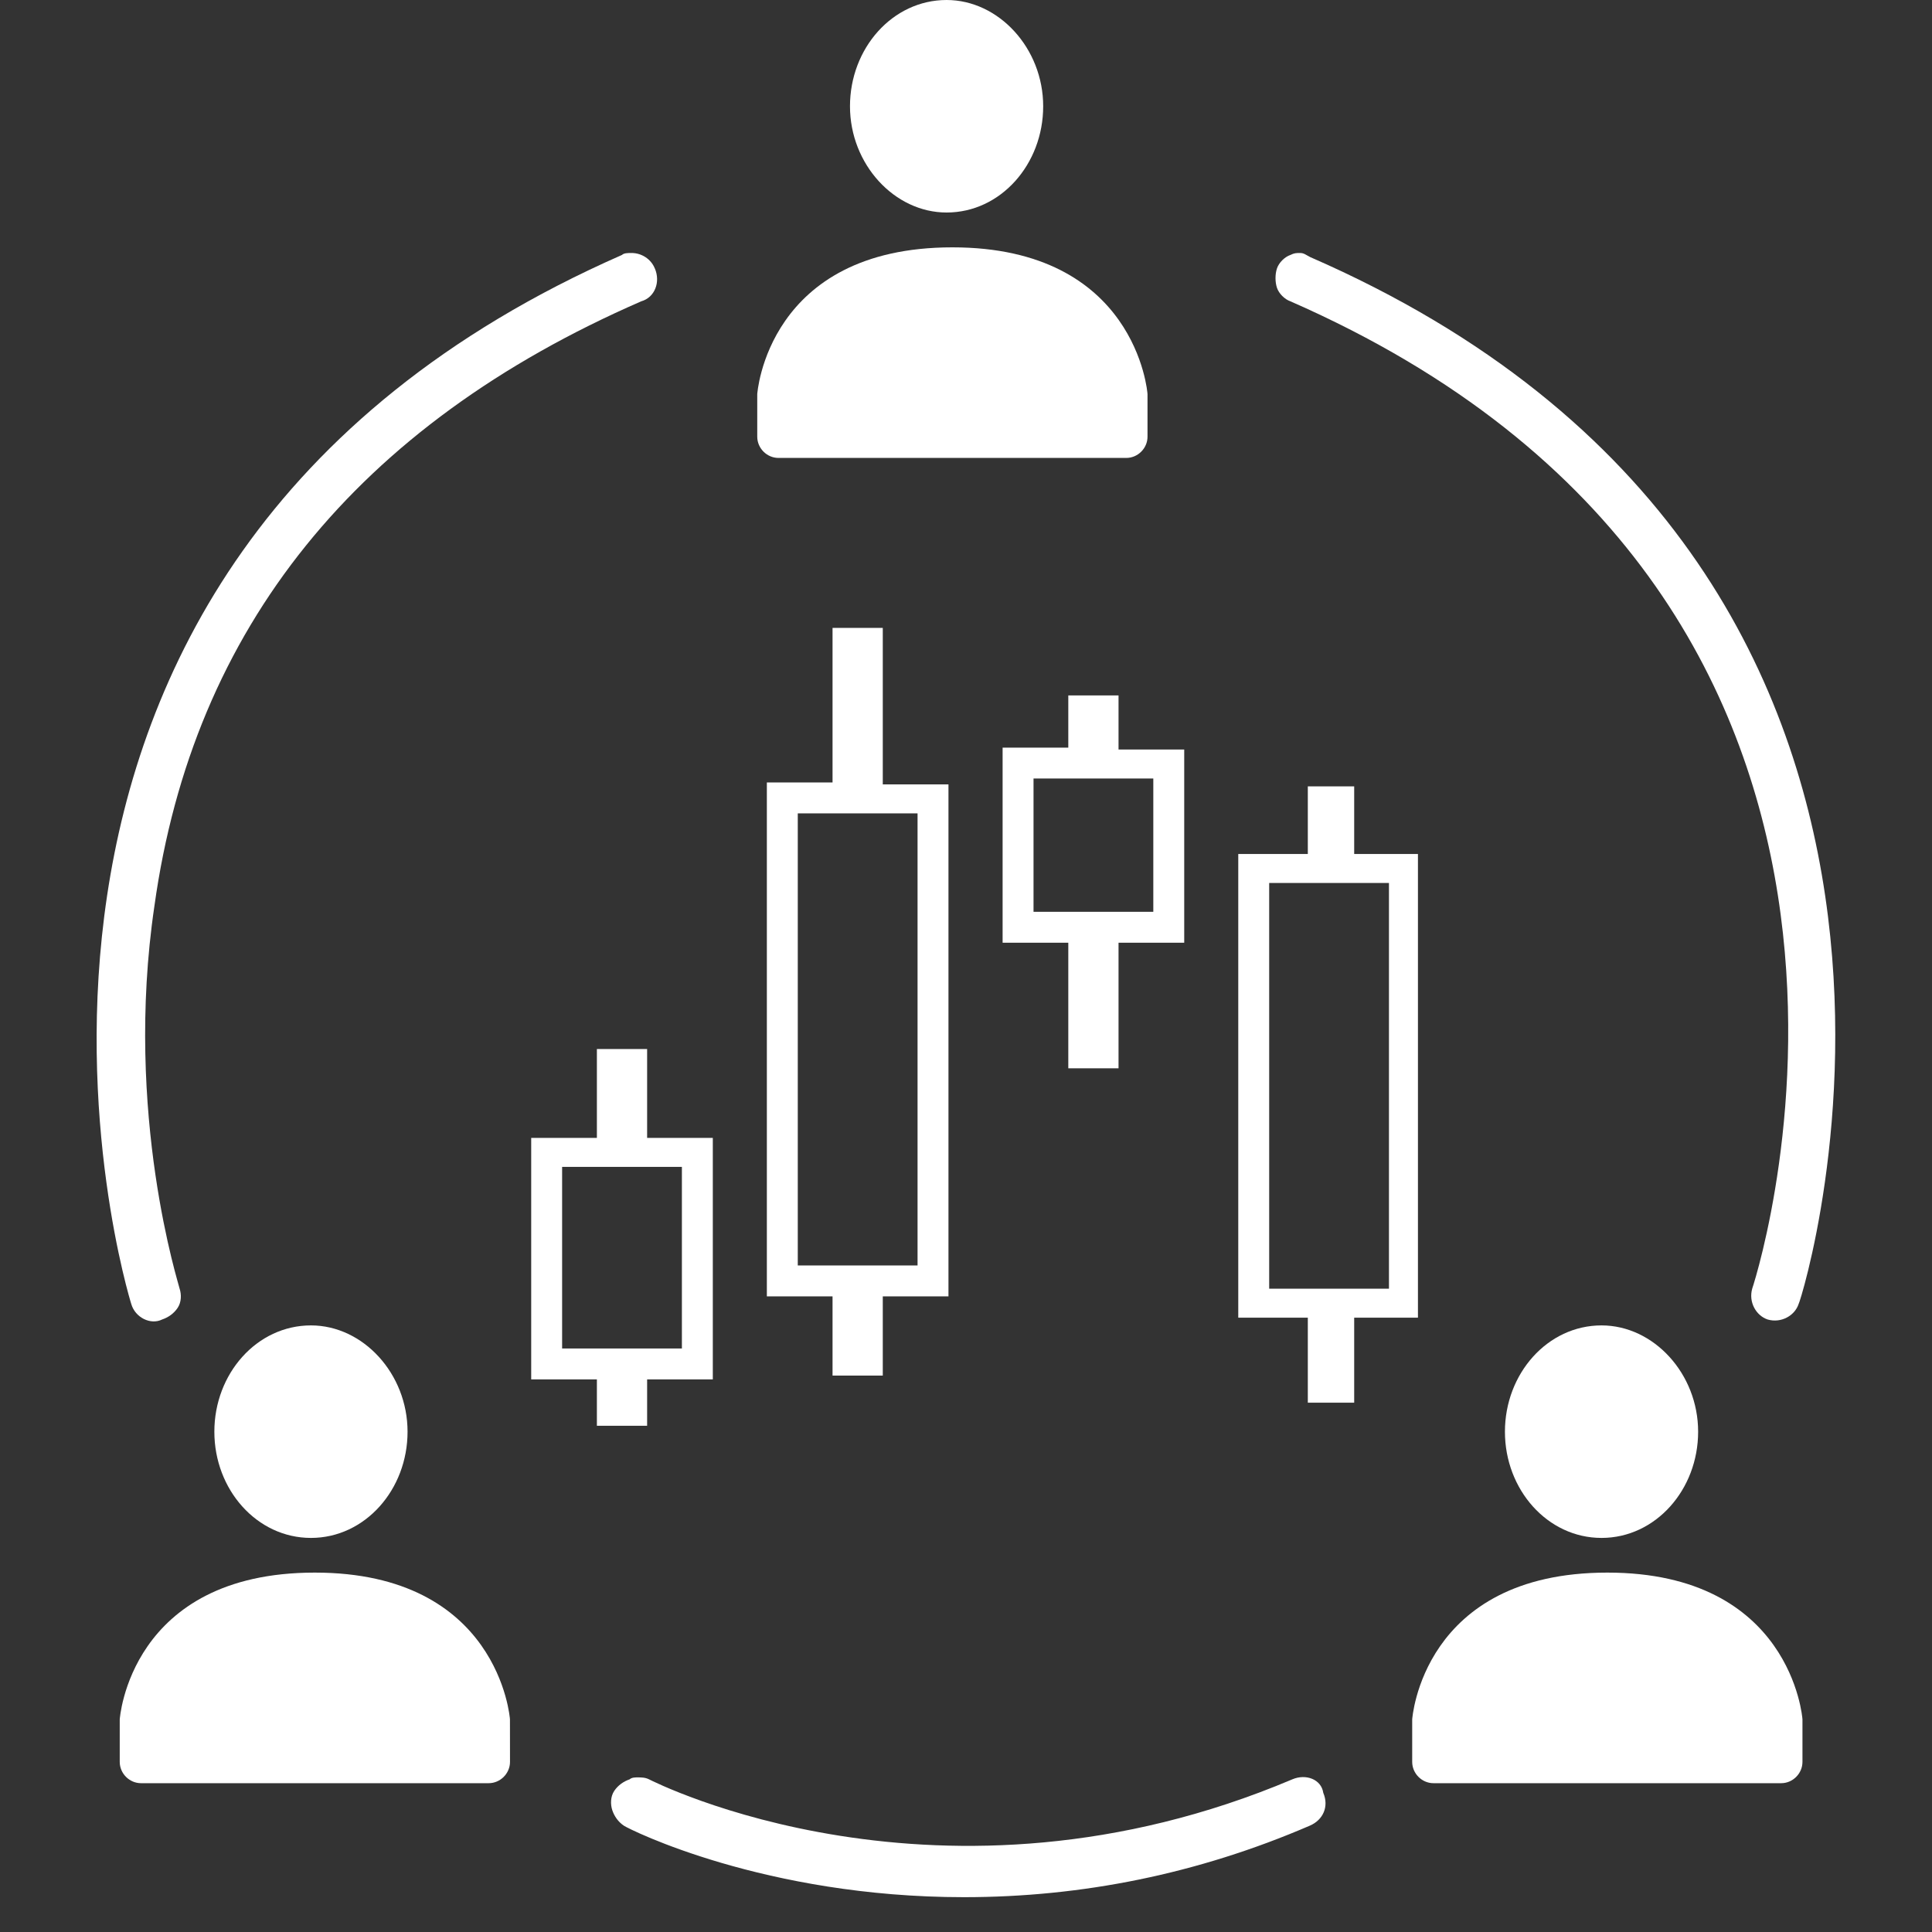 <svg width="32" height="32" viewBox="0 0 40 40" fill="none" xmlns="http://www.w3.org/2000/svg">
<rect x="0" y="0" width="40" height="40" fill="#333333" stroke="none"/>
<g clip-path="url(#clip0_3620_15174)">
<path d="M10.558 35.599C10.558 35.559 10.318 32.559 6.518 32.559C2.678 32.559 2.479 35.599 2.479 35.599V36.478C2.479 36.718 2.679 36.919 2.919 36.919H10.118C10.358 36.919 10.559 36.718 10.559 36.478L10.558 35.599Z" fill="white"/>
<path d="M6.438 31.841C7.558 31.841 8.438 30.841 8.438 29.642C8.438 28.441 7.518 27.441 6.438 27.441C5.317 27.441 4.438 28.441 4.438 29.642C4.438 30.841 5.317 31.841 6.438 31.841Z" fill="white"/>
<path d="M37.318 35.599C37.318 35.559 37.078 32.559 33.278 32.559C29.438 32.559 29.238 35.599 29.238 35.599V36.478C29.238 36.718 29.438 36.919 29.678 36.919H36.878C37.118 36.919 37.318 36.718 37.318 36.478L37.318 35.599Z" fill="white"/>
<path d="M33.158 31.841C34.278 31.841 35.158 30.841 35.158 29.642C35.158 28.441 34.238 27.441 33.158 27.441C32.038 27.441 31.158 28.441 31.158 29.642C31.158 30.841 32.038 31.841 33.158 31.841Z" fill="white"/>
<path d="M23.758 8.161C23.758 8.121 23.518 5.121 19.718 5.121C15.877 5.121 15.678 8.161 15.678 8.161V9.041C15.678 9.281 15.878 9.481 16.118 9.481H23.318C23.558 9.481 23.758 9.281 23.758 9.041L23.758 8.161Z" fill="white"/>
<path d="M19.598 4.4C20.718 4.4 21.598 3.4 21.598 2.2C21.598 1 20.678 0 19.598 0C18.478 0 17.598 1 17.598 2.2C17.598 3.4 18.518 4.4 19.598 4.4Z" fill="white"/>
<path d="M13.557 5.558C13.477 5.358 13.277 5.238 13.078 5.238C12.998 5.238 12.918 5.238 12.878 5.278C-1.962 11.798 2.678 26.878 2.718 26.998C2.798 27.278 3.118 27.438 3.358 27.318C3.478 27.278 3.598 27.198 3.678 27.078C3.758 26.958 3.758 26.798 3.718 26.678C3.718 26.638 2.558 23.078 3.197 18.758C3.997 12.998 7.398 8.798 13.277 6.238C13.558 6.158 13.678 5.838 13.558 5.558L13.557 5.558Z" fill="white"/>
<path d="M27.118 5.318C27.038 5.278 26.998 5.238 26.918 5.238C26.838 5.238 26.798 5.238 26.718 5.278C26.598 5.318 26.478 5.438 26.438 5.558C26.398 5.678 26.398 5.838 26.438 5.958C26.478 6.078 26.598 6.198 26.718 6.239C40.678 12.359 36.478 26.079 36.278 26.679C36.198 26.959 36.358 27.239 36.598 27.319C36.878 27.399 37.158 27.239 37.238 26.999C37.318 26.878 41.998 11.799 27.118 5.319L27.118 5.318Z" fill="white"/>
<path d="M26.757 36.839C19.477 39.919 13.517 36.879 13.437 36.839C13.357 36.799 13.277 36.799 13.197 36.799C13.157 36.799 13.077 36.799 13.037 36.839C12.917 36.879 12.797 36.959 12.717 37.079C12.637 37.199 12.637 37.359 12.677 37.479C12.717 37.599 12.797 37.719 12.917 37.799C13.037 37.88 15.837 39.279 19.957 39.279C22.397 39.279 24.797 38.799 27.117 37.799C27.397 37.679 27.517 37.399 27.397 37.119C27.357 36.839 27.037 36.719 26.757 36.839L26.757 36.839Z" fill="white"/>
<path d="M23.158 14.398H22.118V15.479H20.758V19.518H22.118V22.118H23.158V19.518H24.518V15.518H23.158L23.158 14.398ZM23.878 16.118V18.878H21.398V16.118H23.878Z" fill="white"/>
<path d="M28.037 17.681V16.281H27.077V17.681H25.637V27.281H27.077V29.041H28.037V27.281H29.357V17.681H28.037ZM28.757 26.681H26.277L26.277 18.281H28.757L28.757 26.681Z" fill="white"/>
<path d="M13.398 21.719H12.358V23.559H10.998V28.559H12.358V29.519H13.398V28.559H14.758V23.559H13.398V21.719ZM14.118 24.159V27.919H11.638V24.159H14.118Z" fill="white"/>
<path d="M18.277 13H17.237V16.2H15.877V26.84H17.237V28.48H18.277V26.84H19.637L19.637 16.24H18.277L18.277 13ZM18.997 16.84V26.2H16.517V16.84H18.997Z" fill="white"/>
</g>
<defs>
<clipPath id="clip0_3620_15174">
<rect width="40" height="40" fill="white"/>
</clipPath>
</defs>
</svg>